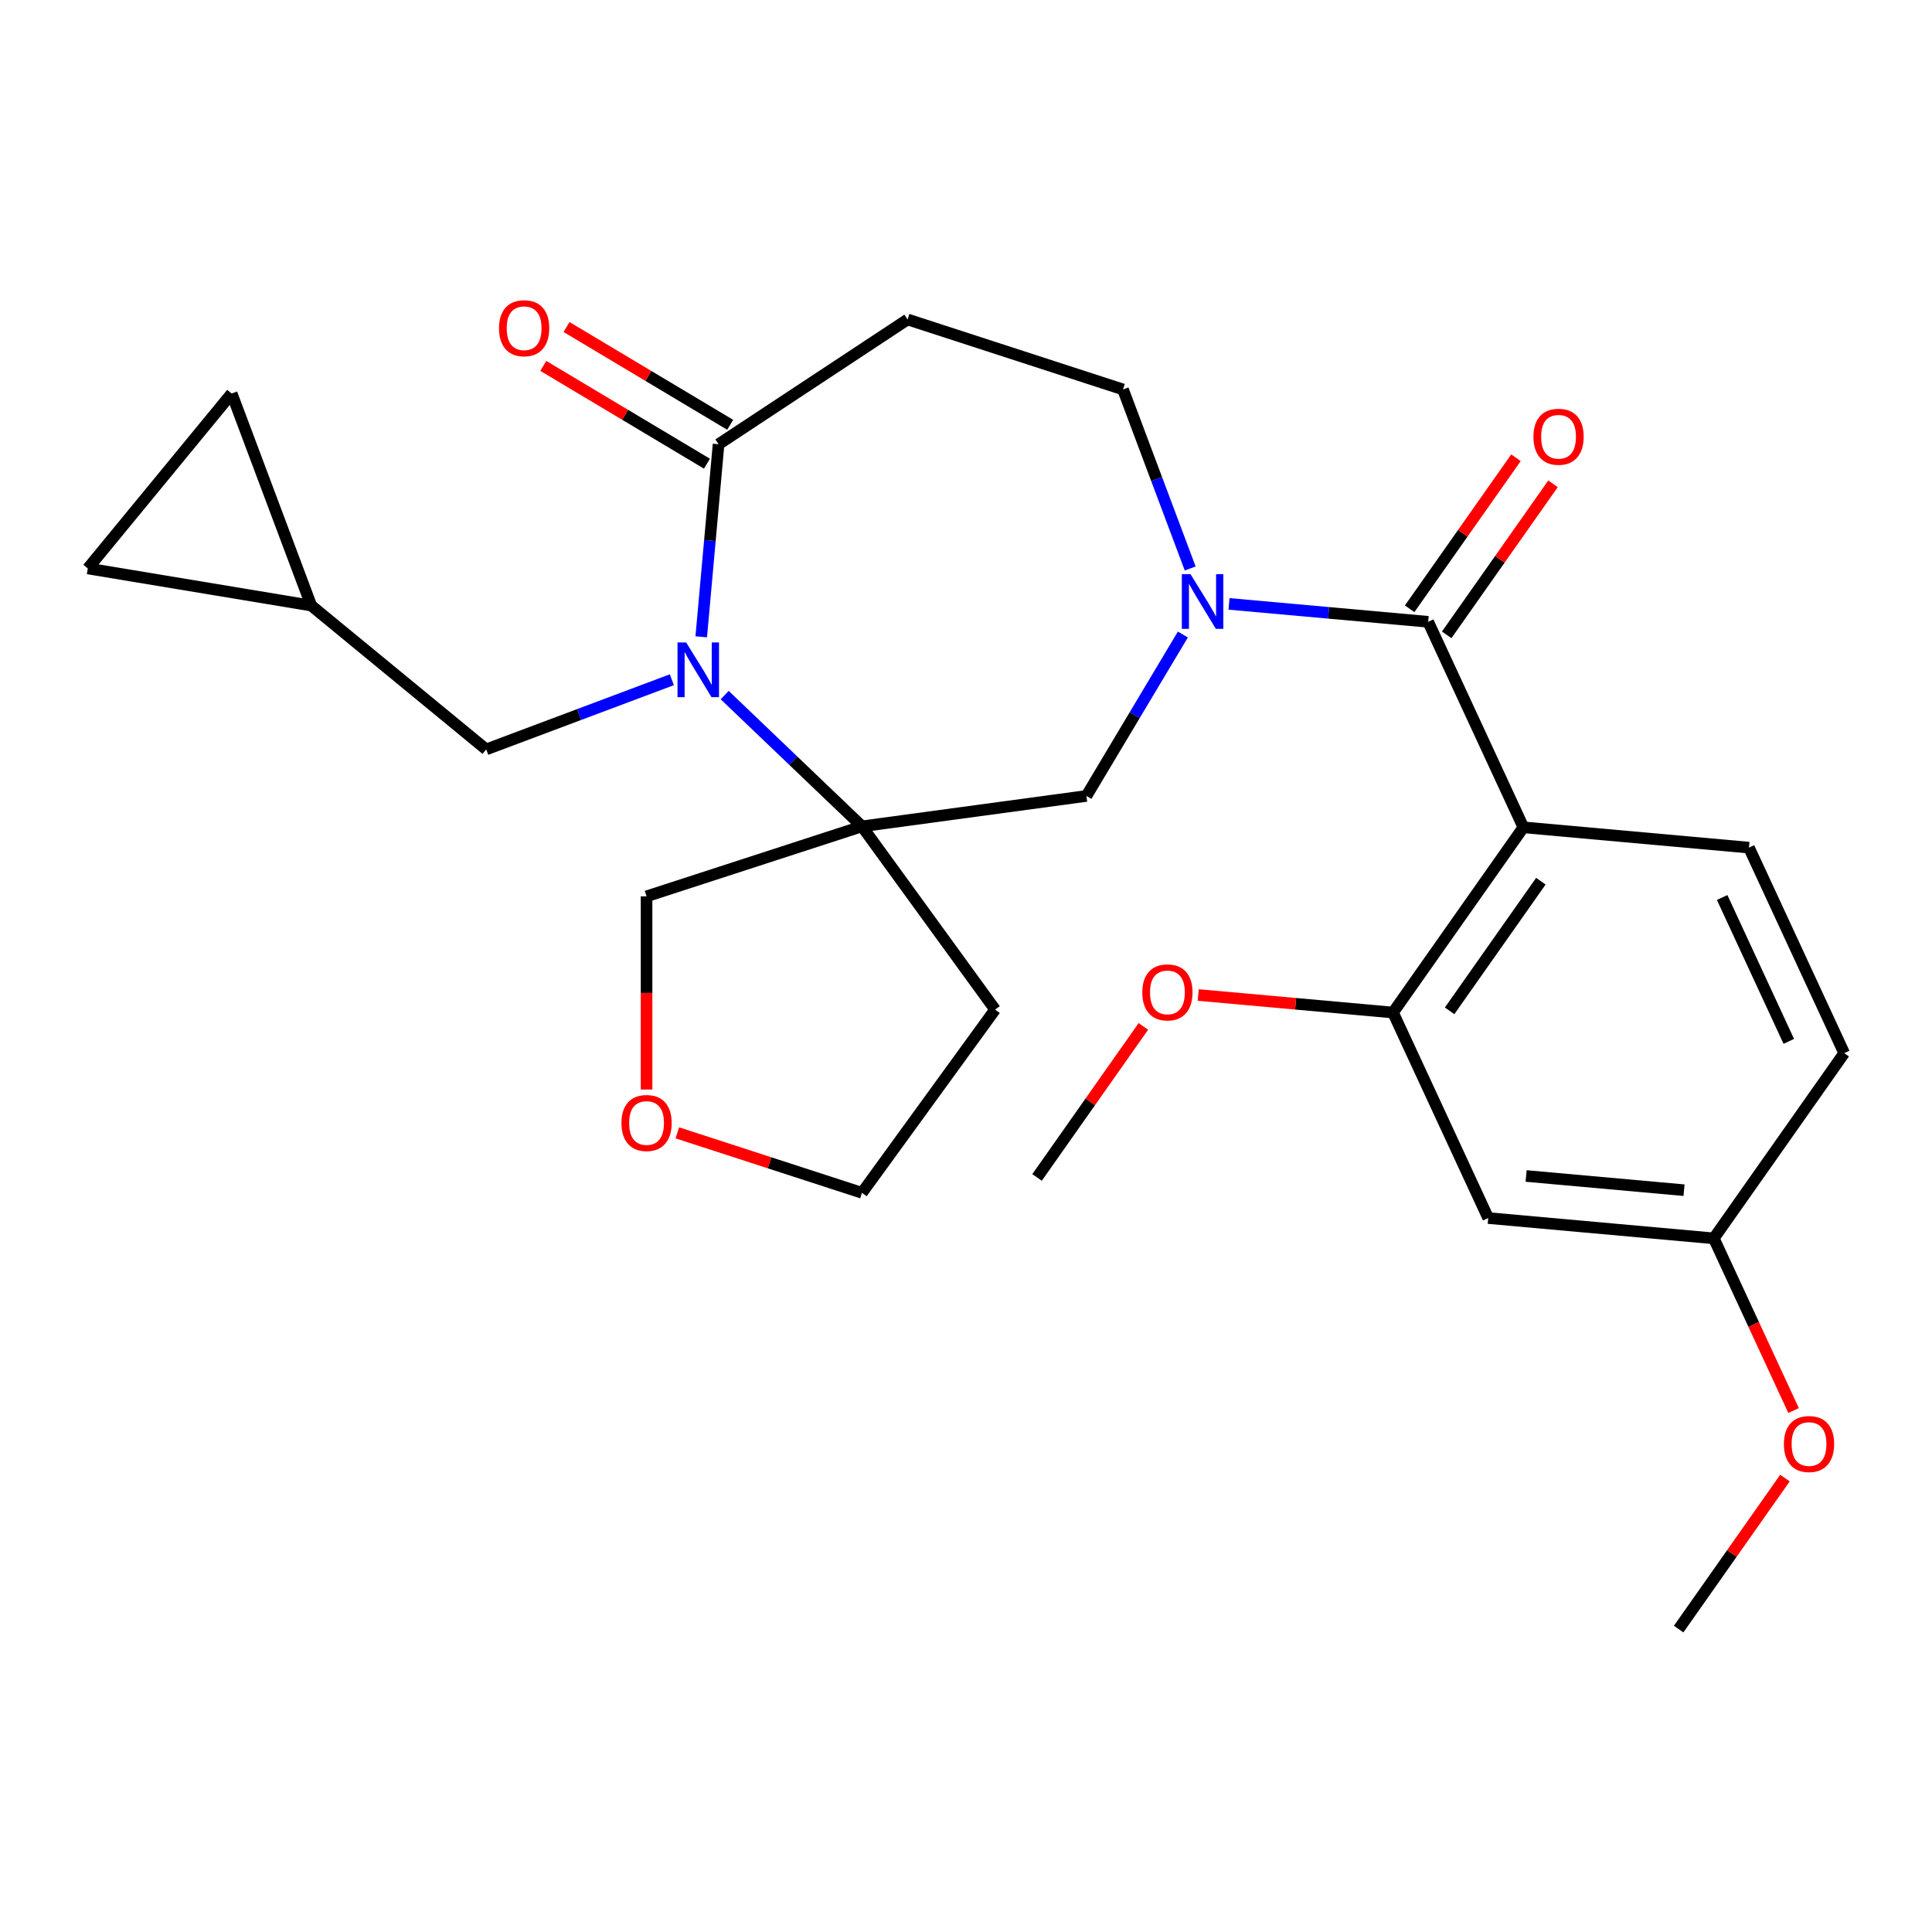 <?xml version='1.0' encoding='iso-8859-1'?>
<svg version='1.1' baseProfile='full'
              xmlns='http://www.w3.org/2000/svg'
                      xmlns:rdkit='http://www.rdkit.org/xml'
                      xmlns:xlink='http://www.w3.org/1999/xlink'
                  xml:space='preserve'
width='1000px' height='1000px' viewBox='0 0 1000 1000'>
<!-- END OF HEADER -->
<rect style='opacity:1.0;fill:#FFFFFF;stroke:none' width='1000' height='1000' x='0' y='0'> </rect>
<path class='bond-3' d='M 375.09,359.771 L 410.623,393.744' style='fill:none;fill-rule:evenodd;stroke:#0000FF;stroke-width:6px;stroke-linecap:butt;stroke-linejoin:miter;stroke-opacity:1' />
<path class='bond-3' d='M 410.623,393.744 L 446.156,427.717' style='fill:none;fill-rule:evenodd;stroke:#000000;stroke-width:6px;stroke-linecap:butt;stroke-linejoin:miter;stroke-opacity:1' />
<path class='bond-4' d='M 362.957,329.61 L 367.442,279.774' style='fill:none;fill-rule:evenodd;stroke:#0000FF;stroke-width:6px;stroke-linecap:butt;stroke-linejoin:miter;stroke-opacity:1' />
<path class='bond-4' d='M 367.442,279.774 L 371.928,229.938' style='fill:none;fill-rule:evenodd;stroke:#000000;stroke-width:6px;stroke-linecap:butt;stroke-linejoin:miter;stroke-opacity:1' />
<path class='bond-9' d='M 347.748,351.831 L 299.704,369.863' style='fill:none;fill-rule:evenodd;stroke:#0000FF;stroke-width:6px;stroke-linecap:butt;stroke-linejoin:miter;stroke-opacity:1' />
<path class='bond-9' d='M 299.704,369.863 L 251.66,387.894' style='fill:none;fill-rule:evenodd;stroke:#000000;stroke-width:6px;stroke-linecap:butt;stroke-linejoin:miter;stroke-opacity:1' />
<path class='bond-0' d='M 739.222,321.849 L 687.676,317.21' style='fill:none;fill-rule:evenodd;stroke:#000000;stroke-width:6px;stroke-linecap:butt;stroke-linejoin:miter;stroke-opacity:1' />
<path class='bond-0' d='M 687.676,317.21 L 636.13,312.571' style='fill:none;fill-rule:evenodd;stroke:#0000FF;stroke-width:6px;stroke-linecap:butt;stroke-linejoin:miter;stroke-opacity:1' />
<path class='bond-1' d='M 739.222,321.849 L 788.502,428.223' style='fill:none;fill-rule:evenodd;stroke:#000000;stroke-width:6px;stroke-linecap:butt;stroke-linejoin:miter;stroke-opacity:1' />
<path class='bond-15' d='M 748.808,328.597 L 776.323,289.51' style='fill:none;fill-rule:evenodd;stroke:#000000;stroke-width:6px;stroke-linecap:butt;stroke-linejoin:miter;stroke-opacity:1' />
<path class='bond-15' d='M 776.323,289.51 L 803.837,250.423' style='fill:none;fill-rule:evenodd;stroke:#FF0000;stroke-width:6px;stroke-linecap:butt;stroke-linejoin:miter;stroke-opacity:1' />
<path class='bond-15' d='M 729.635,315.101 L 757.15,276.014' style='fill:none;fill-rule:evenodd;stroke:#000000;stroke-width:6px;stroke-linecap:butt;stroke-linejoin:miter;stroke-opacity:1' />
<path class='bond-15' d='M 757.15,276.014 L 784.664,236.927' style='fill:none;fill-rule:evenodd;stroke:#FF0000;stroke-width:6px;stroke-linecap:butt;stroke-linejoin:miter;stroke-opacity:1' />
<path class='bond-5' d='M 788.502,428.223 L 721.02,524.088' style='fill:none;fill-rule:evenodd;stroke:#000000;stroke-width:6px;stroke-linecap:butt;stroke-linejoin:miter;stroke-opacity:1' />
<path class='bond-5' d='M 797.553,456.099 L 750.315,523.205' style='fill:none;fill-rule:evenodd;stroke:#000000;stroke-width:6px;stroke-linecap:butt;stroke-linejoin:miter;stroke-opacity:1' />
<path class='bond-8' d='M 788.502,428.223 L 905.265,438.732' style='fill:none;fill-rule:evenodd;stroke:#000000;stroke-width:6px;stroke-linecap:butt;stroke-linejoin:miter;stroke-opacity:1' />
<path class='bond-2' d='M 612.248,328.431 L 587.288,370.206' style='fill:none;fill-rule:evenodd;stroke:#0000FF;stroke-width:6px;stroke-linecap:butt;stroke-linejoin:miter;stroke-opacity:1' />
<path class='bond-2' d='M 587.288,370.206 L 562.329,411.98' style='fill:none;fill-rule:evenodd;stroke:#000000;stroke-width:6px;stroke-linecap:butt;stroke-linejoin:miter;stroke-opacity:1' />
<path class='bond-28' d='M 616.045,294.249 L 598.655,247.915' style='fill:none;fill-rule:evenodd;stroke:#0000FF;stroke-width:6px;stroke-linecap:butt;stroke-linejoin:miter;stroke-opacity:1' />
<path class='bond-28' d='M 598.655,247.915 L 581.266,201.581' style='fill:none;fill-rule:evenodd;stroke:#000000;stroke-width:6px;stroke-linecap:butt;stroke-linejoin:miter;stroke-opacity:1' />
<path class='bond-6' d='M 446.156,427.717 L 562.329,411.98' style='fill:none;fill-rule:evenodd;stroke:#000000;stroke-width:6px;stroke-linecap:butt;stroke-linejoin:miter;stroke-opacity:1' />
<path class='bond-17' d='M 446.156,427.717 L 515.064,522.562' style='fill:none;fill-rule:evenodd;stroke:#000000;stroke-width:6px;stroke-linecap:butt;stroke-linejoin:miter;stroke-opacity:1' />
<path class='bond-19' d='M 446.156,427.717 L 334.659,463.945' style='fill:none;fill-rule:evenodd;stroke:#000000;stroke-width:6px;stroke-linecap:butt;stroke-linejoin:miter;stroke-opacity:1' />
<path class='bond-7' d='M 371.928,229.938 L 469.769,165.353' style='fill:none;fill-rule:evenodd;stroke:#000000;stroke-width:6px;stroke-linecap:butt;stroke-linejoin:miter;stroke-opacity:1' />
<path class='bond-16' d='M 377.941,219.874 L 335.586,194.568' style='fill:none;fill-rule:evenodd;stroke:#000000;stroke-width:6px;stroke-linecap:butt;stroke-linejoin:miter;stroke-opacity:1' />
<path class='bond-16' d='M 335.586,194.568 L 293.232,169.262' style='fill:none;fill-rule:evenodd;stroke:#FF0000;stroke-width:6px;stroke-linecap:butt;stroke-linejoin:miter;stroke-opacity:1' />
<path class='bond-16' d='M 365.915,240.002 L 323.56,214.696' style='fill:none;fill-rule:evenodd;stroke:#000000;stroke-width:6px;stroke-linecap:butt;stroke-linejoin:miter;stroke-opacity:1' />
<path class='bond-16' d='M 323.56,214.696 L 281.206,189.39' style='fill:none;fill-rule:evenodd;stroke:#FF0000;stroke-width:6px;stroke-linecap:butt;stroke-linejoin:miter;stroke-opacity:1' />
<path class='bond-11' d='M 721.02,524.088 L 770.3,630.462' style='fill:none;fill-rule:evenodd;stroke:#000000;stroke-width:6px;stroke-linecap:butt;stroke-linejoin:miter;stroke-opacity:1' />
<path class='bond-22' d='M 721.02,524.088 L 670.604,519.551' style='fill:none;fill-rule:evenodd;stroke:#000000;stroke-width:6px;stroke-linecap:butt;stroke-linejoin:miter;stroke-opacity:1' />
<path class='bond-22' d='M 670.604,519.551 L 620.188,515.013' style='fill:none;fill-rule:evenodd;stroke:#FF0000;stroke-width:6px;stroke-linecap:butt;stroke-linejoin:miter;stroke-opacity:1' />
<path class='bond-10' d='M 469.769,165.353 L 581.266,201.581' style='fill:none;fill-rule:evenodd;stroke:#000000;stroke-width:6px;stroke-linecap:butt;stroke-linejoin:miter;stroke-opacity:1' />
<path class='bond-21' d='M 905.265,438.732 L 954.545,545.106' style='fill:none;fill-rule:evenodd;stroke:#000000;stroke-width:6px;stroke-linecap:butt;stroke-linejoin:miter;stroke-opacity:1' />
<path class='bond-21' d='M 891.382,464.544 L 925.879,539.006' style='fill:none;fill-rule:evenodd;stroke:#000000;stroke-width:6px;stroke-linecap:butt;stroke-linejoin:miter;stroke-opacity:1' />
<path class='bond-12' d='M 251.66,387.894 L 161.106,313.436' style='fill:none;fill-rule:evenodd;stroke:#000000;stroke-width:6px;stroke-linecap:butt;stroke-linejoin:miter;stroke-opacity:1' />
<path class='bond-30' d='M 770.3,630.462 L 887.063,640.971' style='fill:none;fill-rule:evenodd;stroke:#000000;stroke-width:6px;stroke-linecap:butt;stroke-linejoin:miter;stroke-opacity:1' />
<path class='bond-30' d='M 789.917,608.686 L 871.65,616.042' style='fill:none;fill-rule:evenodd;stroke:#000000;stroke-width:6px;stroke-linecap:butt;stroke-linejoin:miter;stroke-opacity:1' />
<path class='bond-13' d='M 161.106,313.436 L 45.455,294.231' style='fill:none;fill-rule:evenodd;stroke:#000000;stroke-width:6px;stroke-linecap:butt;stroke-linejoin:miter;stroke-opacity:1' />
<path class='bond-14' d='M 161.106,313.436 L 119.912,203.677' style='fill:none;fill-rule:evenodd;stroke:#000000;stroke-width:6px;stroke-linecap:butt;stroke-linejoin:miter;stroke-opacity:1' />
<path class='bond-27' d='M 45.455,294.231 L 119.912,203.677' style='fill:none;fill-rule:evenodd;stroke:#000000;stroke-width:6px;stroke-linecap:butt;stroke-linejoin:miter;stroke-opacity:1' />
<path class='bond-24' d='M 515.064,522.562 L 446.156,617.407' style='fill:none;fill-rule:evenodd;stroke:#000000;stroke-width:6px;stroke-linecap:butt;stroke-linejoin:miter;stroke-opacity:1' />
<path class='bond-18' d='M 334.659,563.928 L 334.659,513.937' style='fill:none;fill-rule:evenodd;stroke:#FF0000;stroke-width:6px;stroke-linecap:butt;stroke-linejoin:miter;stroke-opacity:1' />
<path class='bond-18' d='M 334.659,513.937 L 334.659,463.945' style='fill:none;fill-rule:evenodd;stroke:#000000;stroke-width:6px;stroke-linecap:butt;stroke-linejoin:miter;stroke-opacity:1' />
<path class='bond-29' d='M 350.59,586.356 L 398.373,601.881' style='fill:none;fill-rule:evenodd;stroke:#FF0000;stroke-width:6px;stroke-linecap:butt;stroke-linejoin:miter;stroke-opacity:1' />
<path class='bond-29' d='M 398.373,601.881 L 446.156,617.407' style='fill:none;fill-rule:evenodd;stroke:#000000;stroke-width:6px;stroke-linecap:butt;stroke-linejoin:miter;stroke-opacity:1' />
<path class='bond-20' d='M 887.063,640.971 L 954.545,545.106' style='fill:none;fill-rule:evenodd;stroke:#000000;stroke-width:6px;stroke-linecap:butt;stroke-linejoin:miter;stroke-opacity:1' />
<path class='bond-23' d='M 887.063,640.971 L 907.707,685.533' style='fill:none;fill-rule:evenodd;stroke:#000000;stroke-width:6px;stroke-linecap:butt;stroke-linejoin:miter;stroke-opacity:1' />
<path class='bond-23' d='M 907.707,685.533 L 928.352,730.094' style='fill:none;fill-rule:evenodd;stroke:#FF0000;stroke-width:6px;stroke-linecap:butt;stroke-linejoin:miter;stroke-opacity:1' />
<path class='bond-25' d='M 591.804,531.27 L 564.289,570.357' style='fill:none;fill-rule:evenodd;stroke:#FF0000;stroke-width:6px;stroke-linecap:butt;stroke-linejoin:miter;stroke-opacity:1' />
<path class='bond-25' d='M 564.289,570.357 L 536.775,609.444' style='fill:none;fill-rule:evenodd;stroke:#000000;stroke-width:6px;stroke-linecap:butt;stroke-linejoin:miter;stroke-opacity:1' />
<path class='bond-26' d='M 923.89,765.036 L 896.376,804.123' style='fill:none;fill-rule:evenodd;stroke:#FF0000;stroke-width:6px;stroke-linecap:butt;stroke-linejoin:miter;stroke-opacity:1' />
<path class='bond-26' d='M 896.376,804.123 L 868.861,843.21' style='fill:none;fill-rule:evenodd;stroke:#000000;stroke-width:6px;stroke-linecap:butt;stroke-linejoin:miter;stroke-opacity:1' />
<path  class='atom-0' d='M 355.159 332.541
L 364.439 347.541
Q 365.359 349.021, 366.839 351.701
Q 368.319 354.381, 368.399 354.541
L 368.399 332.541
L 372.159 332.541
L 372.159 360.861
L 368.279 360.861
L 358.319 344.461
Q 357.159 342.541, 355.919 340.341
Q 354.719 338.141, 354.359 337.461
L 354.359 360.861
L 350.679 360.861
L 350.679 332.541
L 355.159 332.541
' fill='#0000FF'/>
<path  class='atom-3' d='M 616.199 297.18
L 625.479 312.18
Q 626.399 313.66, 627.879 316.34
Q 629.359 319.02, 629.439 319.18
L 629.439 297.18
L 633.199 297.18
L 633.199 325.5
L 629.319 325.5
L 619.359 309.1
Q 618.199 307.18, 616.959 304.98
Q 615.759 302.78, 615.399 302.1
L 615.399 325.5
L 611.719 325.5
L 611.719 297.18
L 616.199 297.18
' fill='#0000FF'/>
<path  class='atom-16' d='M 793.704 226.064
Q 793.704 219.264, 797.064 215.464
Q 800.424 211.664, 806.704 211.664
Q 812.984 211.664, 816.344 215.464
Q 819.704 219.264, 819.704 226.064
Q 819.704 232.944, 816.304 236.864
Q 812.904 240.744, 806.704 240.744
Q 800.464 240.744, 797.064 236.864
Q 793.704 232.984, 793.704 226.064
M 806.704 237.544
Q 811.024 237.544, 813.344 234.664
Q 815.704 231.744, 815.704 226.064
Q 815.704 220.504, 813.344 217.704
Q 811.024 214.864, 806.704 214.864
Q 802.384 214.864, 800.024 217.664
Q 797.704 220.464, 797.704 226.064
Q 797.704 231.784, 800.024 234.664
Q 802.384 237.544, 806.704 237.544
' fill='#FF0000'/>
<path  class='atom-17' d='M 258.288 169.888
Q 258.288 163.088, 261.648 159.288
Q 265.008 155.488, 271.288 155.488
Q 277.568 155.488, 280.928 159.288
Q 284.288 163.088, 284.288 169.888
Q 284.288 176.768, 280.888 180.688
Q 277.488 184.568, 271.288 184.568
Q 265.048 184.568, 261.648 180.688
Q 258.288 176.808, 258.288 169.888
M 271.288 181.368
Q 275.608 181.368, 277.928 178.488
Q 280.288 175.568, 280.288 169.888
Q 280.288 164.328, 277.928 161.528
Q 275.608 158.688, 271.288 158.688
Q 266.968 158.688, 264.608 161.488
Q 262.288 164.288, 262.288 169.888
Q 262.288 175.608, 264.608 178.488
Q 266.968 181.368, 271.288 181.368
' fill='#FF0000'/>
<path  class='atom-19' d='M 321.659 581.259
Q 321.659 574.459, 325.019 570.659
Q 328.379 566.859, 334.659 566.859
Q 340.939 566.859, 344.299 570.659
Q 347.659 574.459, 347.659 581.259
Q 347.659 588.139, 344.259 592.059
Q 340.859 595.939, 334.659 595.939
Q 328.419 595.939, 325.019 592.059
Q 321.659 588.179, 321.659 581.259
M 334.659 592.739
Q 338.979 592.739, 341.299 589.859
Q 343.659 586.939, 343.659 581.259
Q 343.659 575.699, 341.299 572.899
Q 338.979 570.059, 334.659 570.059
Q 330.339 570.059, 327.979 572.859
Q 325.659 575.659, 325.659 581.259
Q 325.659 586.979, 327.979 589.859
Q 330.339 592.739, 334.659 592.739
' fill='#FF0000'/>
<path  class='atom-23' d='M 591.257 513.659
Q 591.257 506.859, 594.617 503.059
Q 597.977 499.259, 604.257 499.259
Q 610.537 499.259, 613.897 503.059
Q 617.257 506.859, 617.257 513.659
Q 617.257 520.539, 613.857 524.459
Q 610.457 528.339, 604.257 528.339
Q 598.017 528.339, 594.617 524.459
Q 591.257 520.579, 591.257 513.659
M 604.257 525.139
Q 608.577 525.139, 610.897 522.259
Q 613.257 519.339, 613.257 513.659
Q 613.257 508.099, 610.897 505.299
Q 608.577 502.459, 604.257 502.459
Q 599.937 502.459, 597.577 505.259
Q 595.257 508.059, 595.257 513.659
Q 595.257 519.379, 597.577 522.259
Q 599.937 525.139, 604.257 525.139
' fill='#FF0000'/>
<path  class='atom-24' d='M 923.344 747.425
Q 923.344 740.625, 926.704 736.825
Q 930.064 733.025, 936.344 733.025
Q 942.624 733.025, 945.984 736.825
Q 949.344 740.625, 949.344 747.425
Q 949.344 754.305, 945.944 758.225
Q 942.544 762.105, 936.344 762.105
Q 930.104 762.105, 926.704 758.225
Q 923.344 754.345, 923.344 747.425
M 936.344 758.905
Q 940.664 758.905, 942.984 756.025
Q 945.344 753.105, 945.344 747.425
Q 945.344 741.865, 942.984 739.065
Q 940.664 736.225, 936.344 736.225
Q 932.024 736.225, 929.664 739.025
Q 927.344 741.825, 927.344 747.425
Q 927.344 753.145, 929.664 756.025
Q 932.024 758.905, 936.344 758.905
' fill='#FF0000'/>
</svg>
